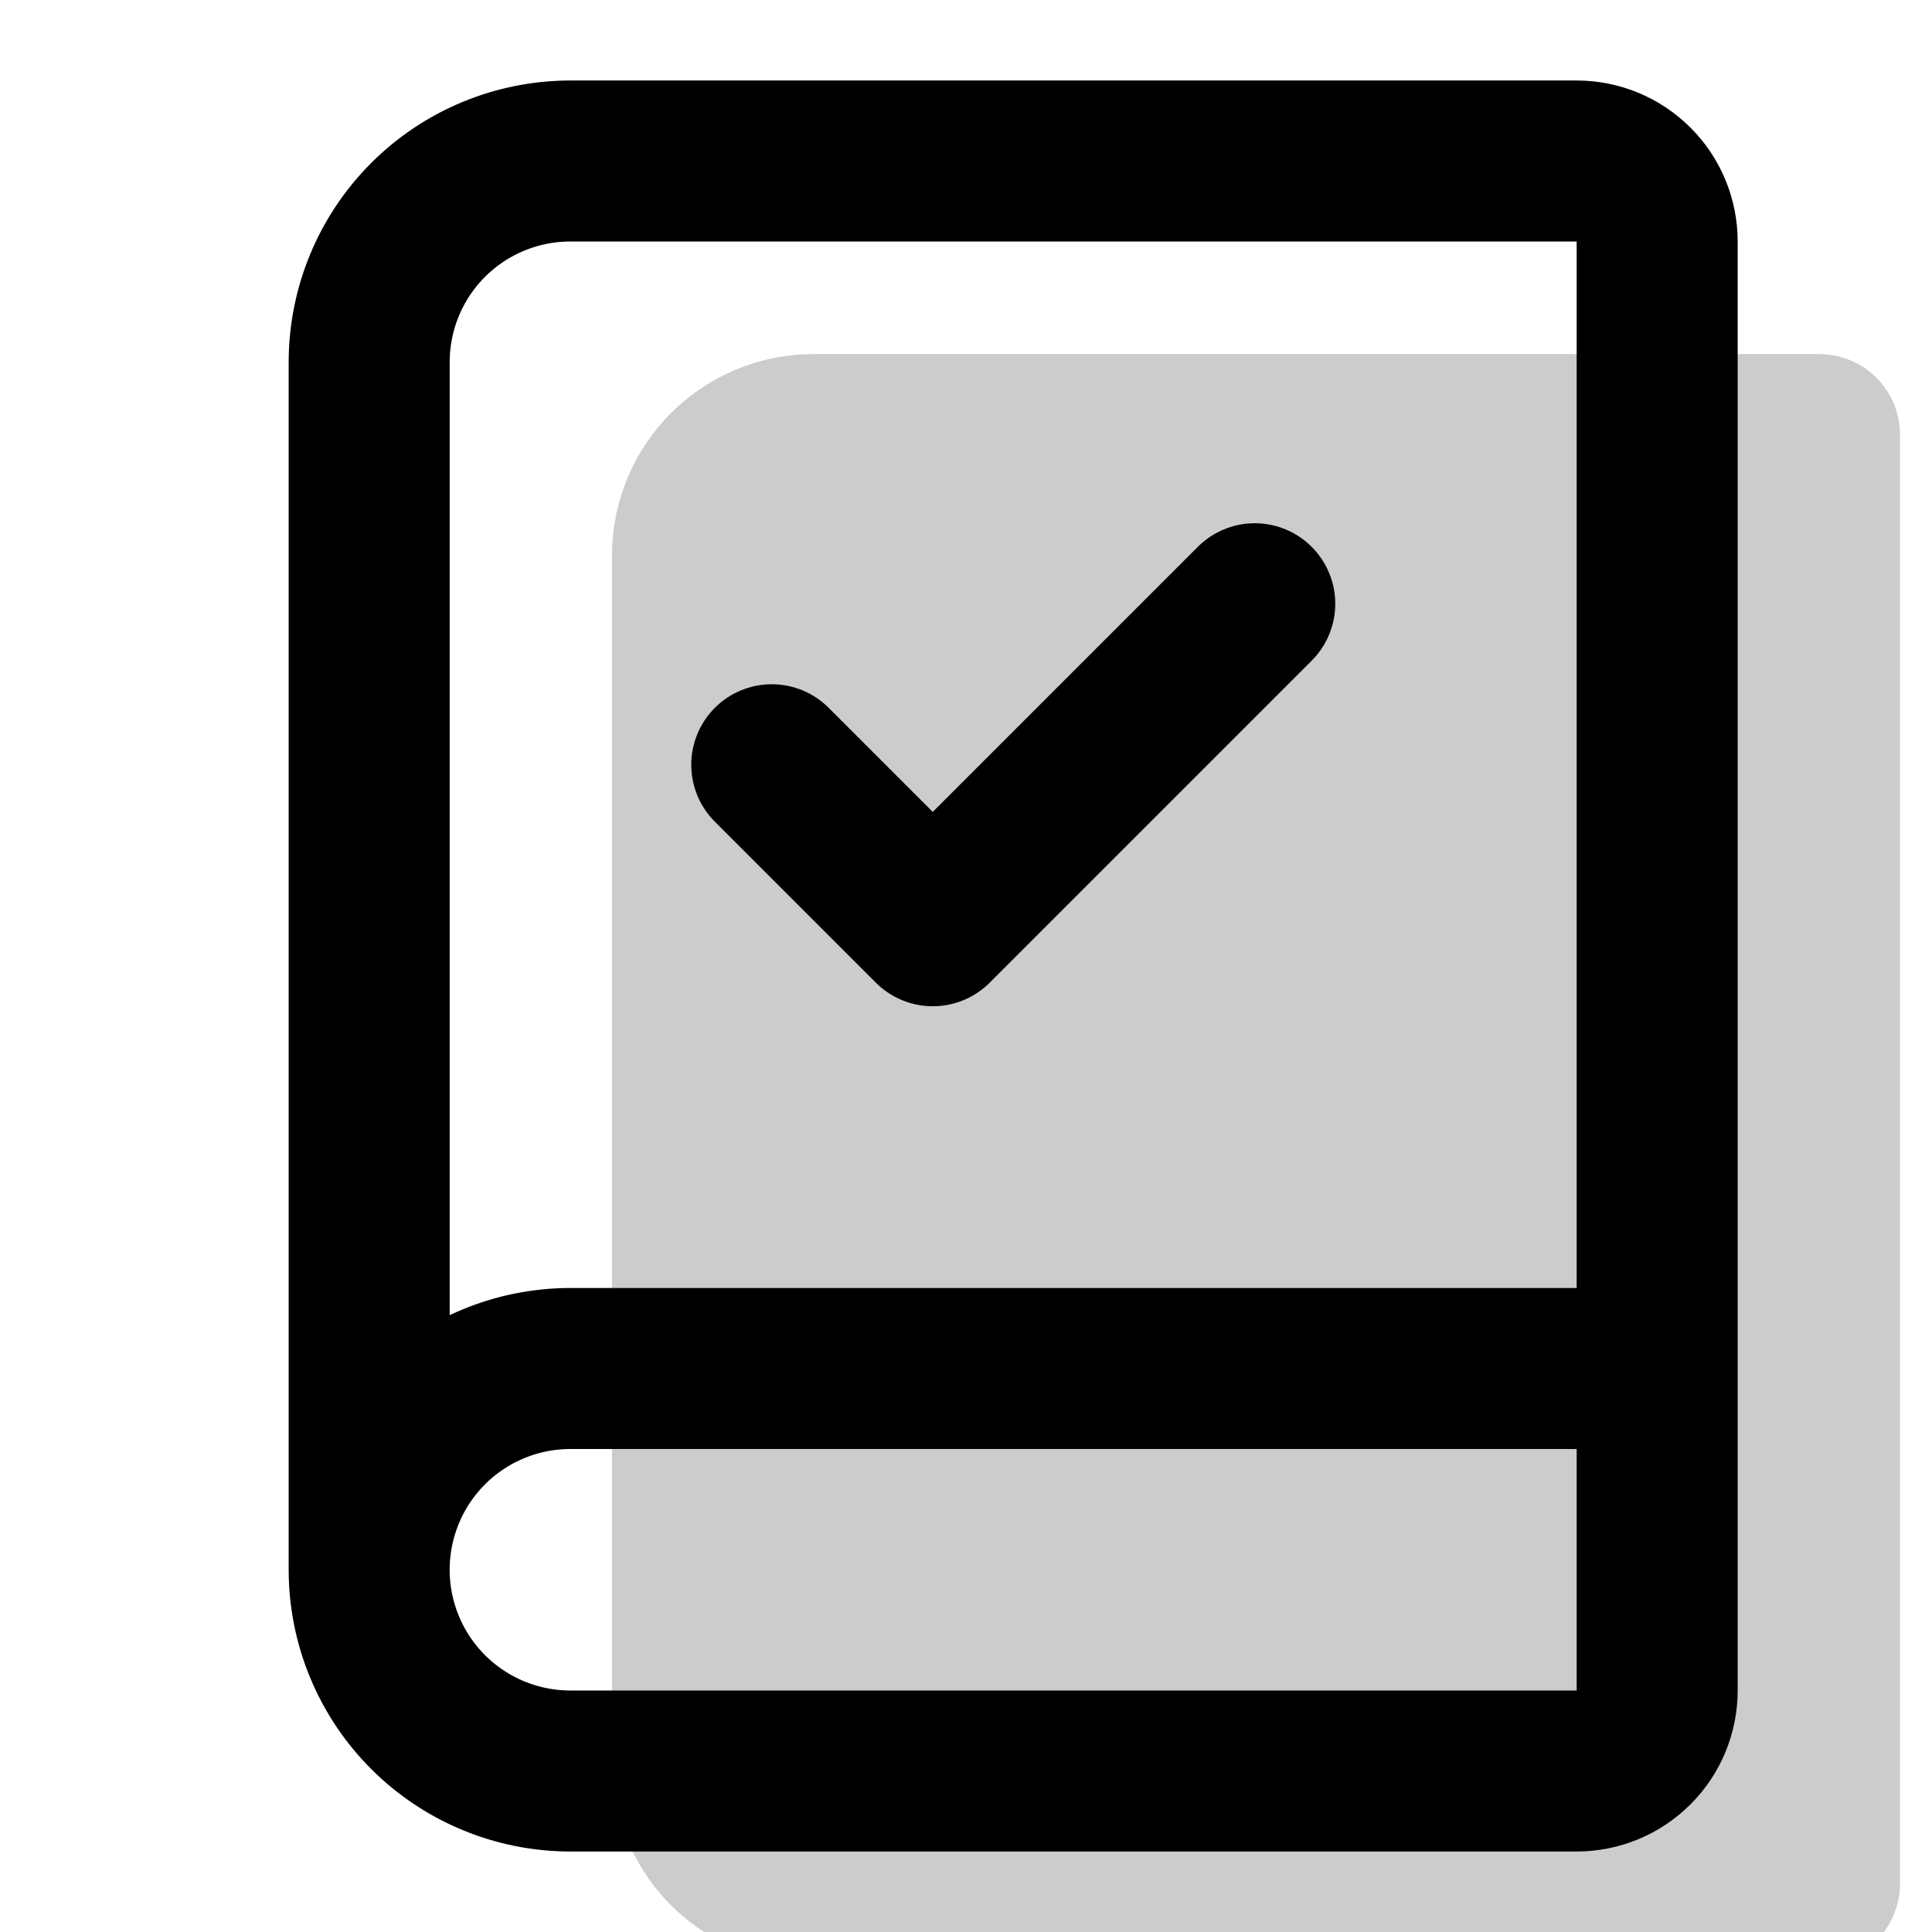 <svg width="24" height="24" viewBox="0 0 24 24" fill="none" xmlns="http://www.w3.org/2000/svg"><g clip-path="url(#clip0_1_34045)"><path d="M7.603 21.899V6.899C7.603 6.236 7.866 5.6 8.335 5.132C8.804 4.663 9.44 4.399 10.102 4.399H22.602C22.868 4.399 23.122 4.505 23.31 4.692C23.497 4.88 23.602 5.134 23.602 5.399V23.399C23.602 23.665 23.497 23.919 23.31 24.107C23.122 24.294 22.868 24.399 22.602 24.399H10.102C9.44 24.399 8.804 24.136 8.335 23.667C7.866 23.198 7.603 22.562 7.603 21.899C7.603 21.236 7.866 20.601 8.335 20.132C8.804 19.663 9.44 19.399 10.102 19.399H23.602" fill="currentColor" fill-opacity="0.2"/><path d="M4.586 19.5V4.5C4.586 3.837 4.849 3.201 5.318 2.732C5.787 2.263 6.423 2 7.086 2H19.586C19.851 2 20.105 2.105 20.293 2.293C20.481 2.48 20.586 2.735 20.586 3V21C20.586 21.265 20.481 21.52 20.293 21.707C20.105 21.895 19.851 22 19.586 22H7.086C6.423 22 5.787 21.737 5.318 21.268C4.849 20.799 4.586 20.163 4.586 19.5ZM4.586 19.5C4.586 18.837 4.849 18.201 5.318 17.732C5.787 17.263 6.423 17 7.086 17H20.586M9.587 9.5L11.587 11.5L15.587 7.5" stroke="currentColor" stroke-width="2" stroke-linecap="round" stroke-linejoin="round"/></g><defs><clipPath id="clip0_1_34045"><rect width="24" height="24" fill="white"/></clipPath></defs></svg>